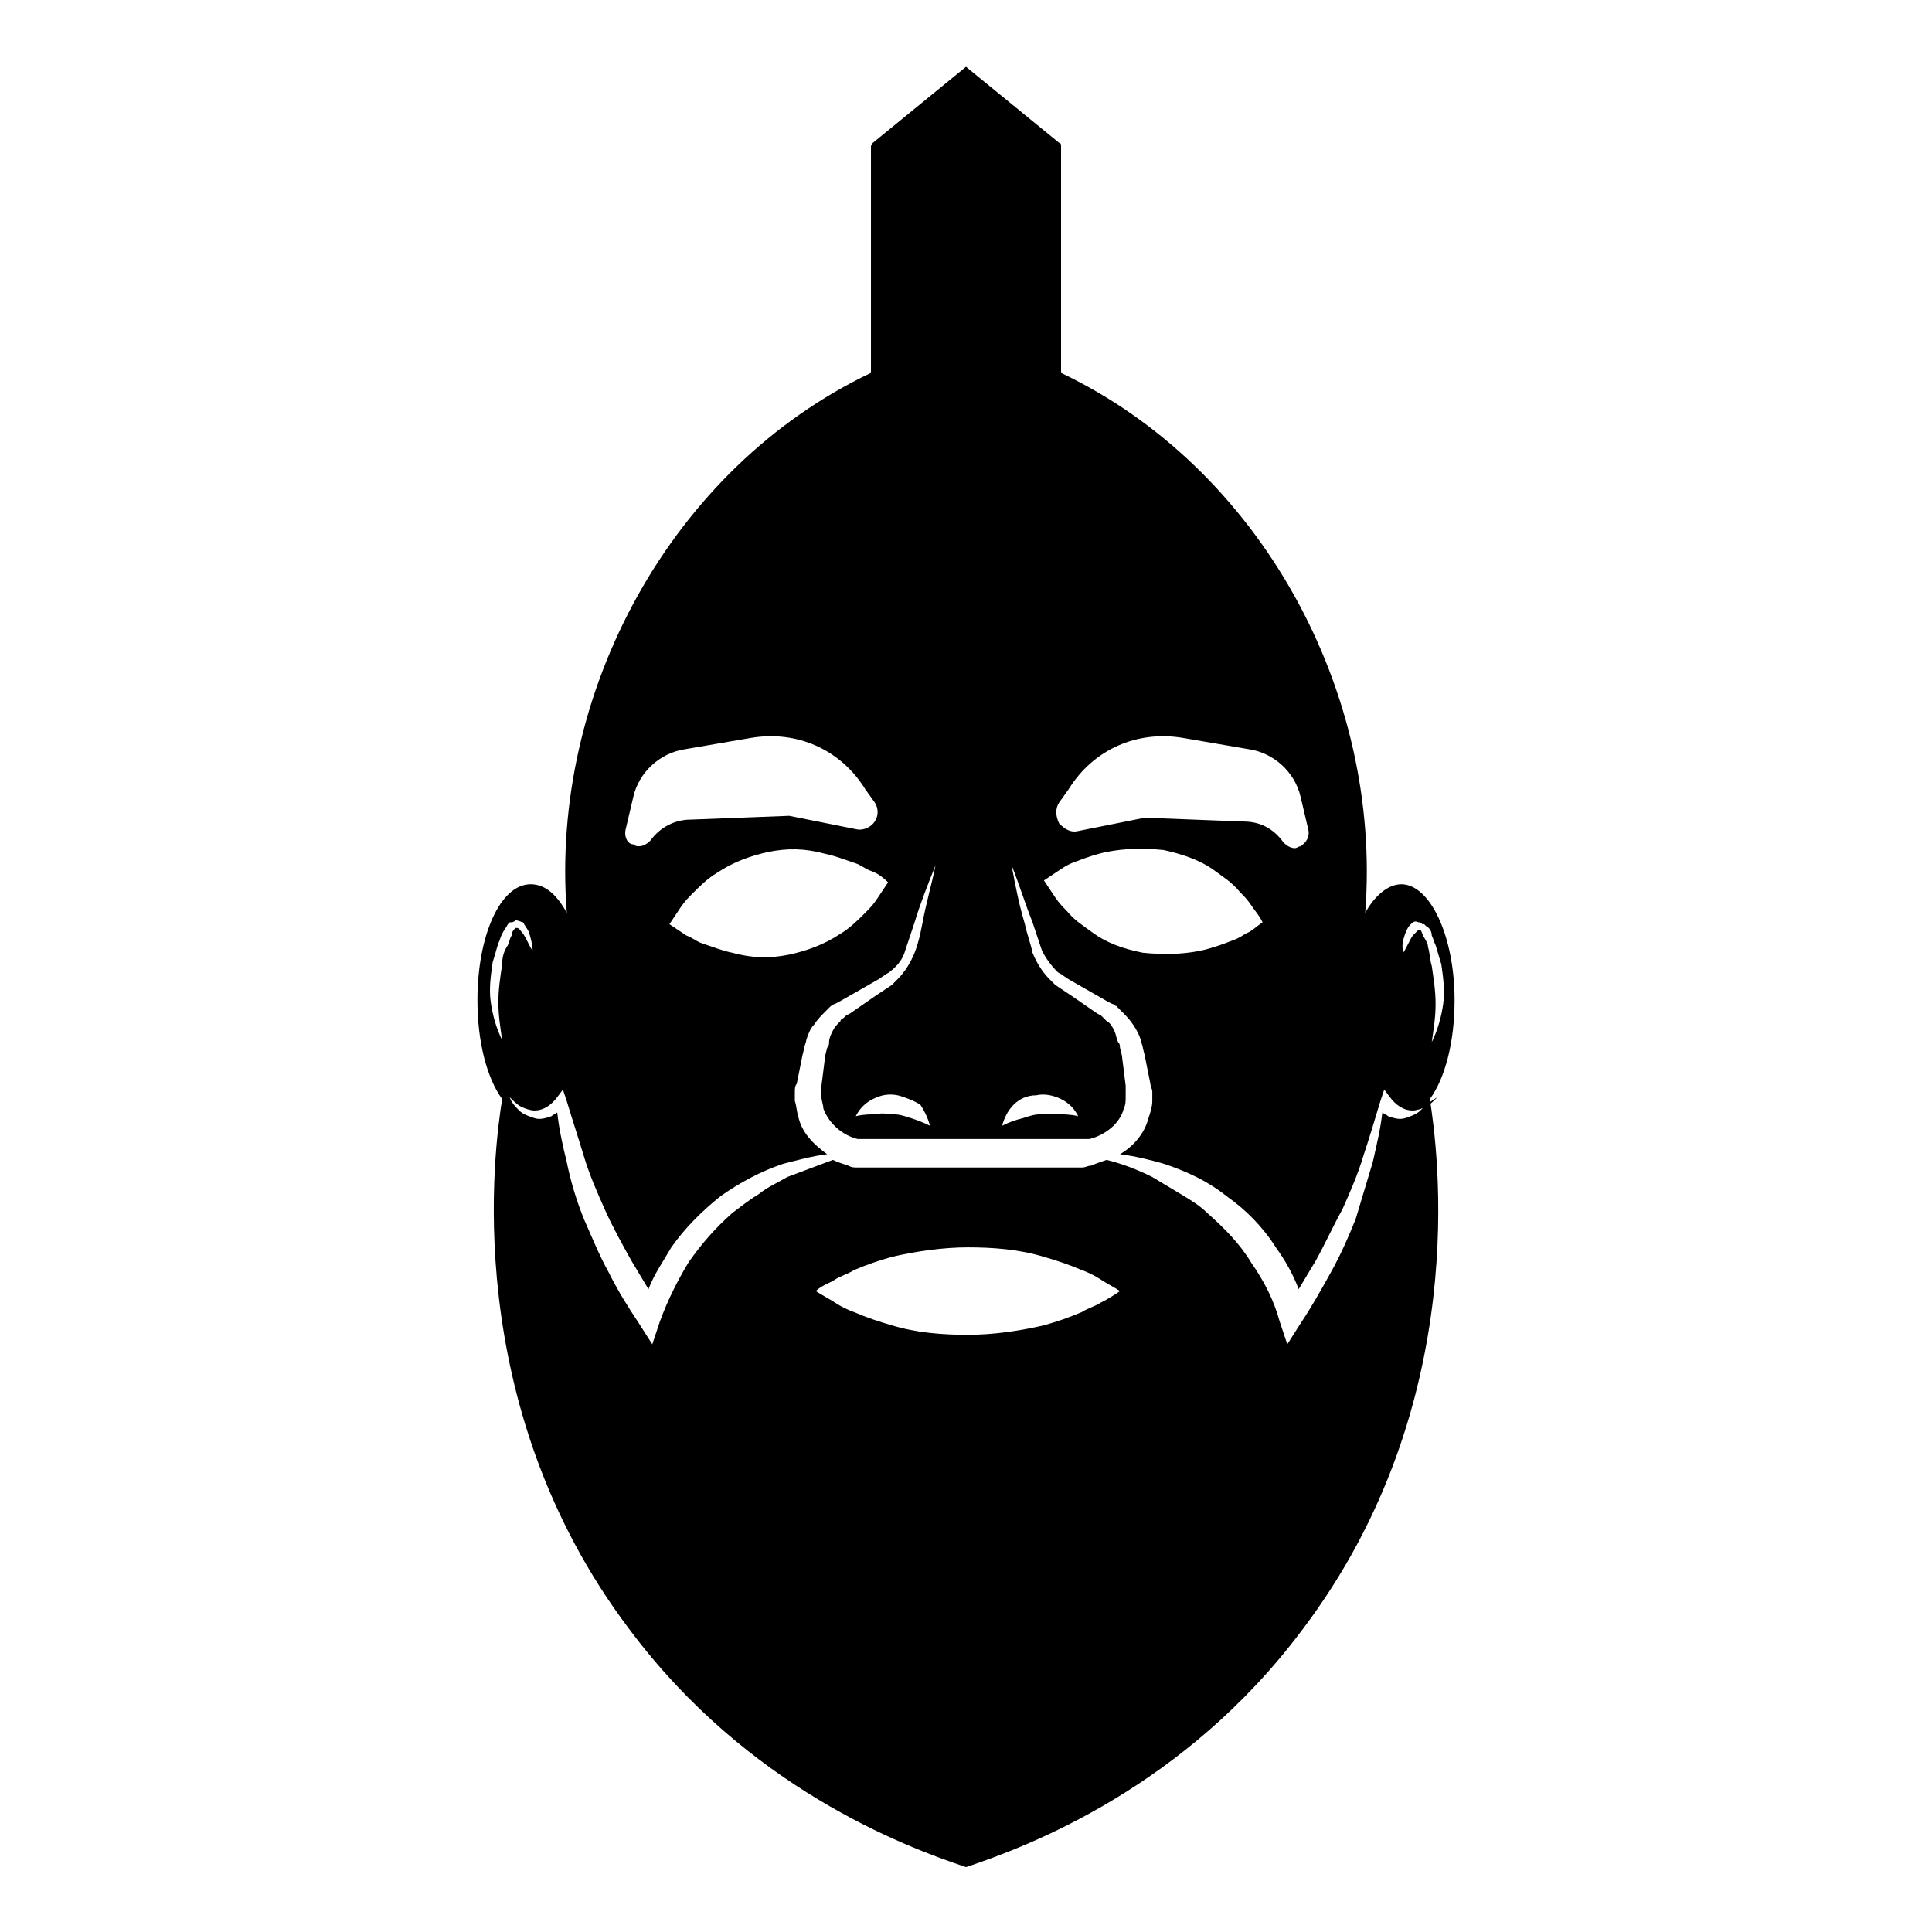<?xml version="1.0" encoding="UTF-8"?>
<!-- Uploaded to: SVG Repo, www.svgrepo.com, Generator: SVG Repo Mixer Tools -->
<svg fill="#000000" width="800px" height="800px" version="1.1" viewBox="144 144 512 512" xmlns="http://www.w3.org/2000/svg">
 <path d="m529.48 409.07c0-17.129-6.551-30.73-14.105-30.73-3.527 0-7.055 3.023-9.574 7.559 4.535-58.441-27.711-117.89-80.609-143.08v-59.957c0-0.504 0-1.008-0.504-1.008l-24.688-20.152-24.688 20.152c-0.5 0.504-0.5 1.008-0.5 1.008v59.953c-52.898 25.191-85.145 84.641-80.609 143.08-2.519-4.535-5.543-7.559-9.574-7.559-8.062 0-14.105 13.602-14.105 30.73 0 11.082 2.519 20.656 6.551 26.199-2.016 12.594-11.586 80.609 33.754 140.56 31.234 41.816 72.547 57.434 89.176 62.977 16.625-5.543 57.938-21.16 89.176-62.977 45.344-59.953 35.77-127.46 33.754-140.56 4.027-5.539 6.547-15.109 6.547-26.195zm-13.098-17.633c0.504-1.008 0.504-1.512 1.512-2.519 0.504-0.504 1.008-1.008 2.016-0.504 0.504 0 0.504 0 1.008 0.504h0.504l0.504 0.504c1.008 0.504 1.512 1.512 1.512 2.519 0.504 1.008 0.504 1.512 1.008 2.519 0.504 1.512 1.008 3.527 1.512 5.039 0.504 3.527 1.008 7.055 0.504 10.578-0.504 3.527-1.512 7.055-3.023 10.078 0.504-3.527 1.008-6.551 1.008-10.078 0-3.527-0.504-6.551-1.008-10.078-0.504-1.512-0.504-3.527-1.008-5.039 0-1.008-0.504-1.512-1.008-2.519-0.504-0.504-0.504-1.512-1.008-2.016h-0.504c-0.504 0.504-1.008 1.008-1.512 1.512-1.008 1.512-1.512 3.023-2.519 4.535-0.504-2.012 0-3.523 0.504-5.035zm-91.695-34.762 2.519-3.527c6.551-10.578 18.137-15.617 30.23-13.602l17.633 3.023c6.551 1.008 12.09 6.047 13.602 12.594l2.016 8.566c0.504 2.016-0.504 3.527-2.016 4.535-0.504 0-1.008 0.504-1.512 0.504-1.008 0-2.016-0.504-3.023-1.512-2.519-3.527-6.047-5.543-10.578-5.543l-26.199-1.008-17.633 3.527c-2.016 0.504-3.527-0.504-5.039-2.016-1.008-2.016-1.008-4.031 0-5.543zm0.504 17.633c1.512-1.008 2.519-1.512 4.031-2.016 2.519-1.008 5.543-2.016 8.062-2.519 5.039-1.008 10.078-1.008 15.113-0.504 4.535 1.008 9.574 2.519 13.602 5.543 2.016 1.512 4.535 3.023 6.551 5.543 1.008 1.008 2.016 2.016 3.023 3.527 1.008 1.512 2.016 2.519 3.023 4.535-1.512 1.008-3.023 2.519-4.535 3.023-1.512 1.008-2.519 1.512-4.031 2.016-2.519 1.008-5.543 2.016-8.062 2.519-5.039 1.008-10.078 1.008-15.113 0.504-5.039-1.008-9.574-2.519-13.602-5.543-2.016-1.512-4.535-3.023-6.551-5.543-1.008-1.008-2.016-2.016-3.023-3.527-1.008-1.512-2.016-3.023-3.023-4.535 1.516-1.008 3.023-2.016 4.535-3.023zm-115.37-10.582 2.016-8.566c1.512-6.551 7.055-11.586 13.602-12.594l17.633-3.023c12.09-2.016 23.68 3.023 30.23 13.602l2.519 3.527c1.008 1.512 1.008 3.527 0 5.039-1.008 1.512-3.023 2.519-5.039 2.016l-17.633-3.527-26.199 1.008c-4.031 0-8.062 2.016-10.578 5.543-1.008 1.008-2.016 1.512-3.023 1.512-0.504 0-1.008 0-1.512-0.504-1.512 0-2.519-2.016-2.016-4.031zm69.527 14.109c-1.008 1.512-2.016 3.023-3.023 4.535-1.008 1.512-2.016 2.519-3.023 3.527-2.016 2.016-4.031 4.031-6.551 5.543-4.535 3.023-9.07 4.535-13.602 5.543-5.039 1.008-9.574 1.008-15.113-0.504-2.519-0.504-5.039-1.512-8.062-2.519-1.512-0.504-2.519-1.512-4.031-2.016-1.512-1.008-3.023-2.016-4.535-3.023 1.008-1.512 2.016-3.023 3.023-4.535 1.008-1.512 2.016-2.519 3.023-3.527 2.016-2.016 4.031-4.031 6.551-5.543 4.535-3.023 9.07-4.535 13.602-5.543 5.039-1.008 9.574-1.008 15.113 0.504 2.519 0.504 5.039 1.512 8.062 2.519 1.512 0.504 2.519 1.512 4.031 2.016 1.512 0.504 3.023 1.512 4.535 3.023zm-102.27 21.664c-0.504 3.527-1.008 6.551-1.008 10.078 0 3.527 0.504 6.551 1.008 10.078-1.512-3.023-2.519-6.551-3.023-10.078-0.504-3.527 0-7.055 0.504-10.578 0.504-1.512 1.008-3.527 1.512-5.039 0.504-1.008 0.504-1.512 1.008-2.519 0.504-1.008 1.008-1.512 1.512-2.519l0.504-0.504h0.504s0.504 0 1.008-0.504c1.008 0 1.512 0.504 2.016 0.504 0.504 1.008 1.008 1.512 1.512 2.519 0.504 1.512 1.008 3.527 1.008 5.039-1.008-1.512-1.512-3.023-2.519-4.535-0.504-0.504-1.008-1.512-1.512-1.512h-0.504c-0.504 0.504-1.008 1.008-1.008 2.016-0.504 0.504-0.504 1.512-1.008 2.519-1.008 1.508-1.512 3.019-1.512 5.035zm158.7 89.676c-1.512 1.008-3.527 1.512-5.039 2.519-3.527 1.512-6.551 2.519-10.078 3.527-6.551 1.512-13.602 2.519-20.152 2.519s-13.602-0.504-20.152-2.519c-3.527-1.008-6.551-2.016-10.078-3.527-1.512-0.504-3.527-1.512-5.039-2.519s-3.527-2.016-5.039-3.023c1.512-1.512 3.527-2.016 5.039-3.023s3.527-1.512 5.039-2.519c3.527-1.512 6.551-2.519 10.078-3.527 6.551-1.512 13.602-2.519 20.152-2.519s13.602 0.504 20.152 2.519c3.527 1.008 6.551 2.016 10.078 3.527 1.512 0.504 3.527 1.512 5.039 2.519s3.527 2.016 5.039 3.023c-1.512 1.008-3.023 2.016-5.039 3.023zm84.641-50.883c-1.008 1.008-2.519 1.512-4.031 2.016-1.512 0.504-3.023 0-4.535-0.504-0.504-0.504-1.008-0.504-1.512-1.008-0.504 4.535-1.512 8.566-2.519 13.098-1.512 5.039-3.023 10.078-4.535 15.113-2.016 5.039-4.031 9.574-6.551 14.105-2.519 4.535-5.039 9.07-8.062 13.602l-3.527 5.543-2.016-6.047c-1.512-5.543-4.031-10.578-7.559-15.617-3.023-5.039-7.055-9.07-11.586-13.098-2.016-2.016-4.535-3.527-7.055-5.039s-5.039-3.023-7.559-4.535c-4.031-2.016-8.062-3.527-12.09-4.535-1.512 0.504-3.023 1.008-4.031 1.512-1.008 0-1.512 0.504-2.519 0.504h-2.016-55.422-2.016c-1.008 0-1.512 0-2.519-0.504-1.512-0.504-3.023-1.008-4.031-1.512-4.031 1.512-8.062 3.023-12.09 4.535-2.519 1.512-5.039 2.519-7.559 4.535-2.519 1.512-5.039 3.527-7.055 5.039-4.535 4.031-8.062 8.062-11.586 13.098-3.023 5.039-5.543 10.078-7.559 15.617l-2.016 6.047-3.527-5.543c-3.023-4.535-5.543-8.566-8.062-13.602-2.519-4.535-4.535-9.574-6.551-14.105-2.016-5.039-3.527-10.078-4.535-15.113-1.008-4.031-2.016-8.566-2.519-13.098-0.504 0.504-1.008 0.504-1.512 1.008-1.512 0.504-3.023 1.008-4.535 0.504-1.512-0.504-3.023-1.008-4.031-2.016-1.008-1.008-2.016-2.016-2.519-3.527 1.008 1.008 2.016 2.016 3.023 2.519 1.008 0.504 2.519 1.008 3.527 1.008 2.519 0 4.535-1.512 6.047-3.527l1.512-2.016 1.008 3.023c1.512 5.039 3.023 9.574 4.535 14.609 1.512 5.039 3.527 9.574 5.543 14.105 2.016 4.535 4.535 9.07 7.055 13.602 1.512 2.519 3.023 5.039 4.535 7.559 1.512-4.031 4.031-7.559 6.047-11.082 3.527-5.039 8.062-9.574 13.098-13.602 5.039-3.527 10.578-6.551 16.625-8.566 4.031-1.008 7.559-2.016 11.586-2.519-3.527-2.519-6.551-5.543-7.559-9.574-0.504-1.512-0.504-3.023-1.008-4.535v-2.519c0-0.504 0-1.512 0.504-2.016l1.512-7.559 0.504-2.016c0-0.504 0.504-1.512 0.504-2.016 0.504-1.512 1.008-3.023 2.016-4.031 1.008-1.512 2.016-2.519 3.023-3.527l1.512-1.512c0.504 0 0.504-0.504 1.008-0.504l1.008-0.504 10.582-6.047 1.512-1.008c0.504-0.504 1.008-0.504 1.512-1.008 2.016-1.512 3.527-3.527 4.031-5.543l2.519-7.559c1.512-5.039 3.527-10.078 5.543-15.113-1.008 5.039-2.519 10.078-3.527 15.617-0.504 2.519-1.008 5.039-2.016 7.559-1.008 2.519-2.519 5.039-4.535 7.055-0.504 0.504-1.008 1.008-1.512 1.512l-4.535 3.023-6.551 4.535-1.008 0.504-0.504 0.504c-0.504 0.504-1.008 0.504-1.008 1.008-1.008 1.008-1.512 1.512-2.016 2.519-0.504 1.008-1.008 2.016-1.008 3.023 0 0.504 0 1.008-0.504 1.512l-0.504 2.016-1.008 8.062v1.512 1.512c0 1.008 0.504 2.016 0.504 3.023 1.512 4.031 5.039 7.055 9.07 8.062h1.512 1.512 55.422 1.512 1.512c4.031-1.008 8.062-4.031 9.07-8.062 0.504-1.008 0.504-2.016 0.504-3.023v-1.512-1.512l-1.008-8.062-0.504-2.016c0-0.504 0-1.008-0.504-1.512-0.504-1.008-0.504-2.016-1.008-3.023-0.504-1.008-1.008-2.016-2.016-2.519l-1.512-1.512-1.008-0.504-6.551-4.535-4.535-3.023c-0.504-0.504-1.008-1.008-1.512-1.512-2.016-2.016-3.527-4.535-4.535-7.055-0.504-2.519-1.512-5.039-2.016-7.559-1.512-5.039-2.519-10.078-3.527-15.617 2.016 5.039 3.527 10.078 5.543 15.113l2.519 7.559c1.008 2.016 2.519 4.031 4.031 5.543 0.504 0.504 1.008 0.504 1.512 1.008l1.512 1.008 10.582 6.047 1.008 0.504c0.504 0 0.504 0.504 1.008 0.504l1.512 1.512c1.008 1.008 2.016 2.016 3.023 3.527 1.008 1.512 1.512 2.519 2.016 4.031 0 0.504 0.504 1.512 0.504 2.016l0.504 2.016 1.512 7.559c0 0.504 0.504 1.512 0.504 2.016v2.519c0 1.512-0.504 3.023-1.008 4.535-1.008 4.031-4.031 7.559-7.559 9.574 4.031 0.504 8.062 1.512 11.586 2.519 6.047 2.016 11.586 4.535 16.625 8.566 5.039 3.527 9.574 8.062 13.098 13.602 2.519 3.527 4.535 7.055 6.047 11.082 1.512-2.519 3.023-5.039 4.535-7.559 2.519-4.535 4.535-9.07 7.055-13.602 2.016-4.535 4.031-9.07 5.543-14.105 1.512-4.535 3.023-9.574 4.535-14.609l1.008-3.023 1.512 2.016c1.512 2.016 3.527 3.527 6.047 3.527 1.008 0 2.519-0.504 3.527-1.008 1.008-0.504 2.016-1.512 3.023-2.519-2.512 1.512-3.519 2.519-4.527 3.527zm-129.98 4.031c-2.016-1.008-3.527-1.512-5.039-2.016-1.512-0.504-3.023-1.008-4.535-1.008-1.512 0-3.023-0.504-4.535 0-1.512 0-3.527 0-5.543 0.504 1.008-2.016 2.519-3.527 4.535-4.535s4.031-1.512 6.551-1.008c2.016 0.504 4.535 1.512 6.047 2.519 1.008 1.512 2.016 3.527 2.519 5.543zm19.145 0c0.504-2.016 1.512-4.031 3.023-5.543 1.512-1.512 3.527-2.519 6.047-2.519 2.016-0.504 4.535 0 6.551 1.008s3.527 2.519 4.535 4.535c-2.016-0.504-4.031-0.504-5.543-0.504h-4.535c-1.512 0-3.023 0.504-4.535 1.008-2.016 0.504-3.527 1.008-5.543 2.016z"/>
</svg>
